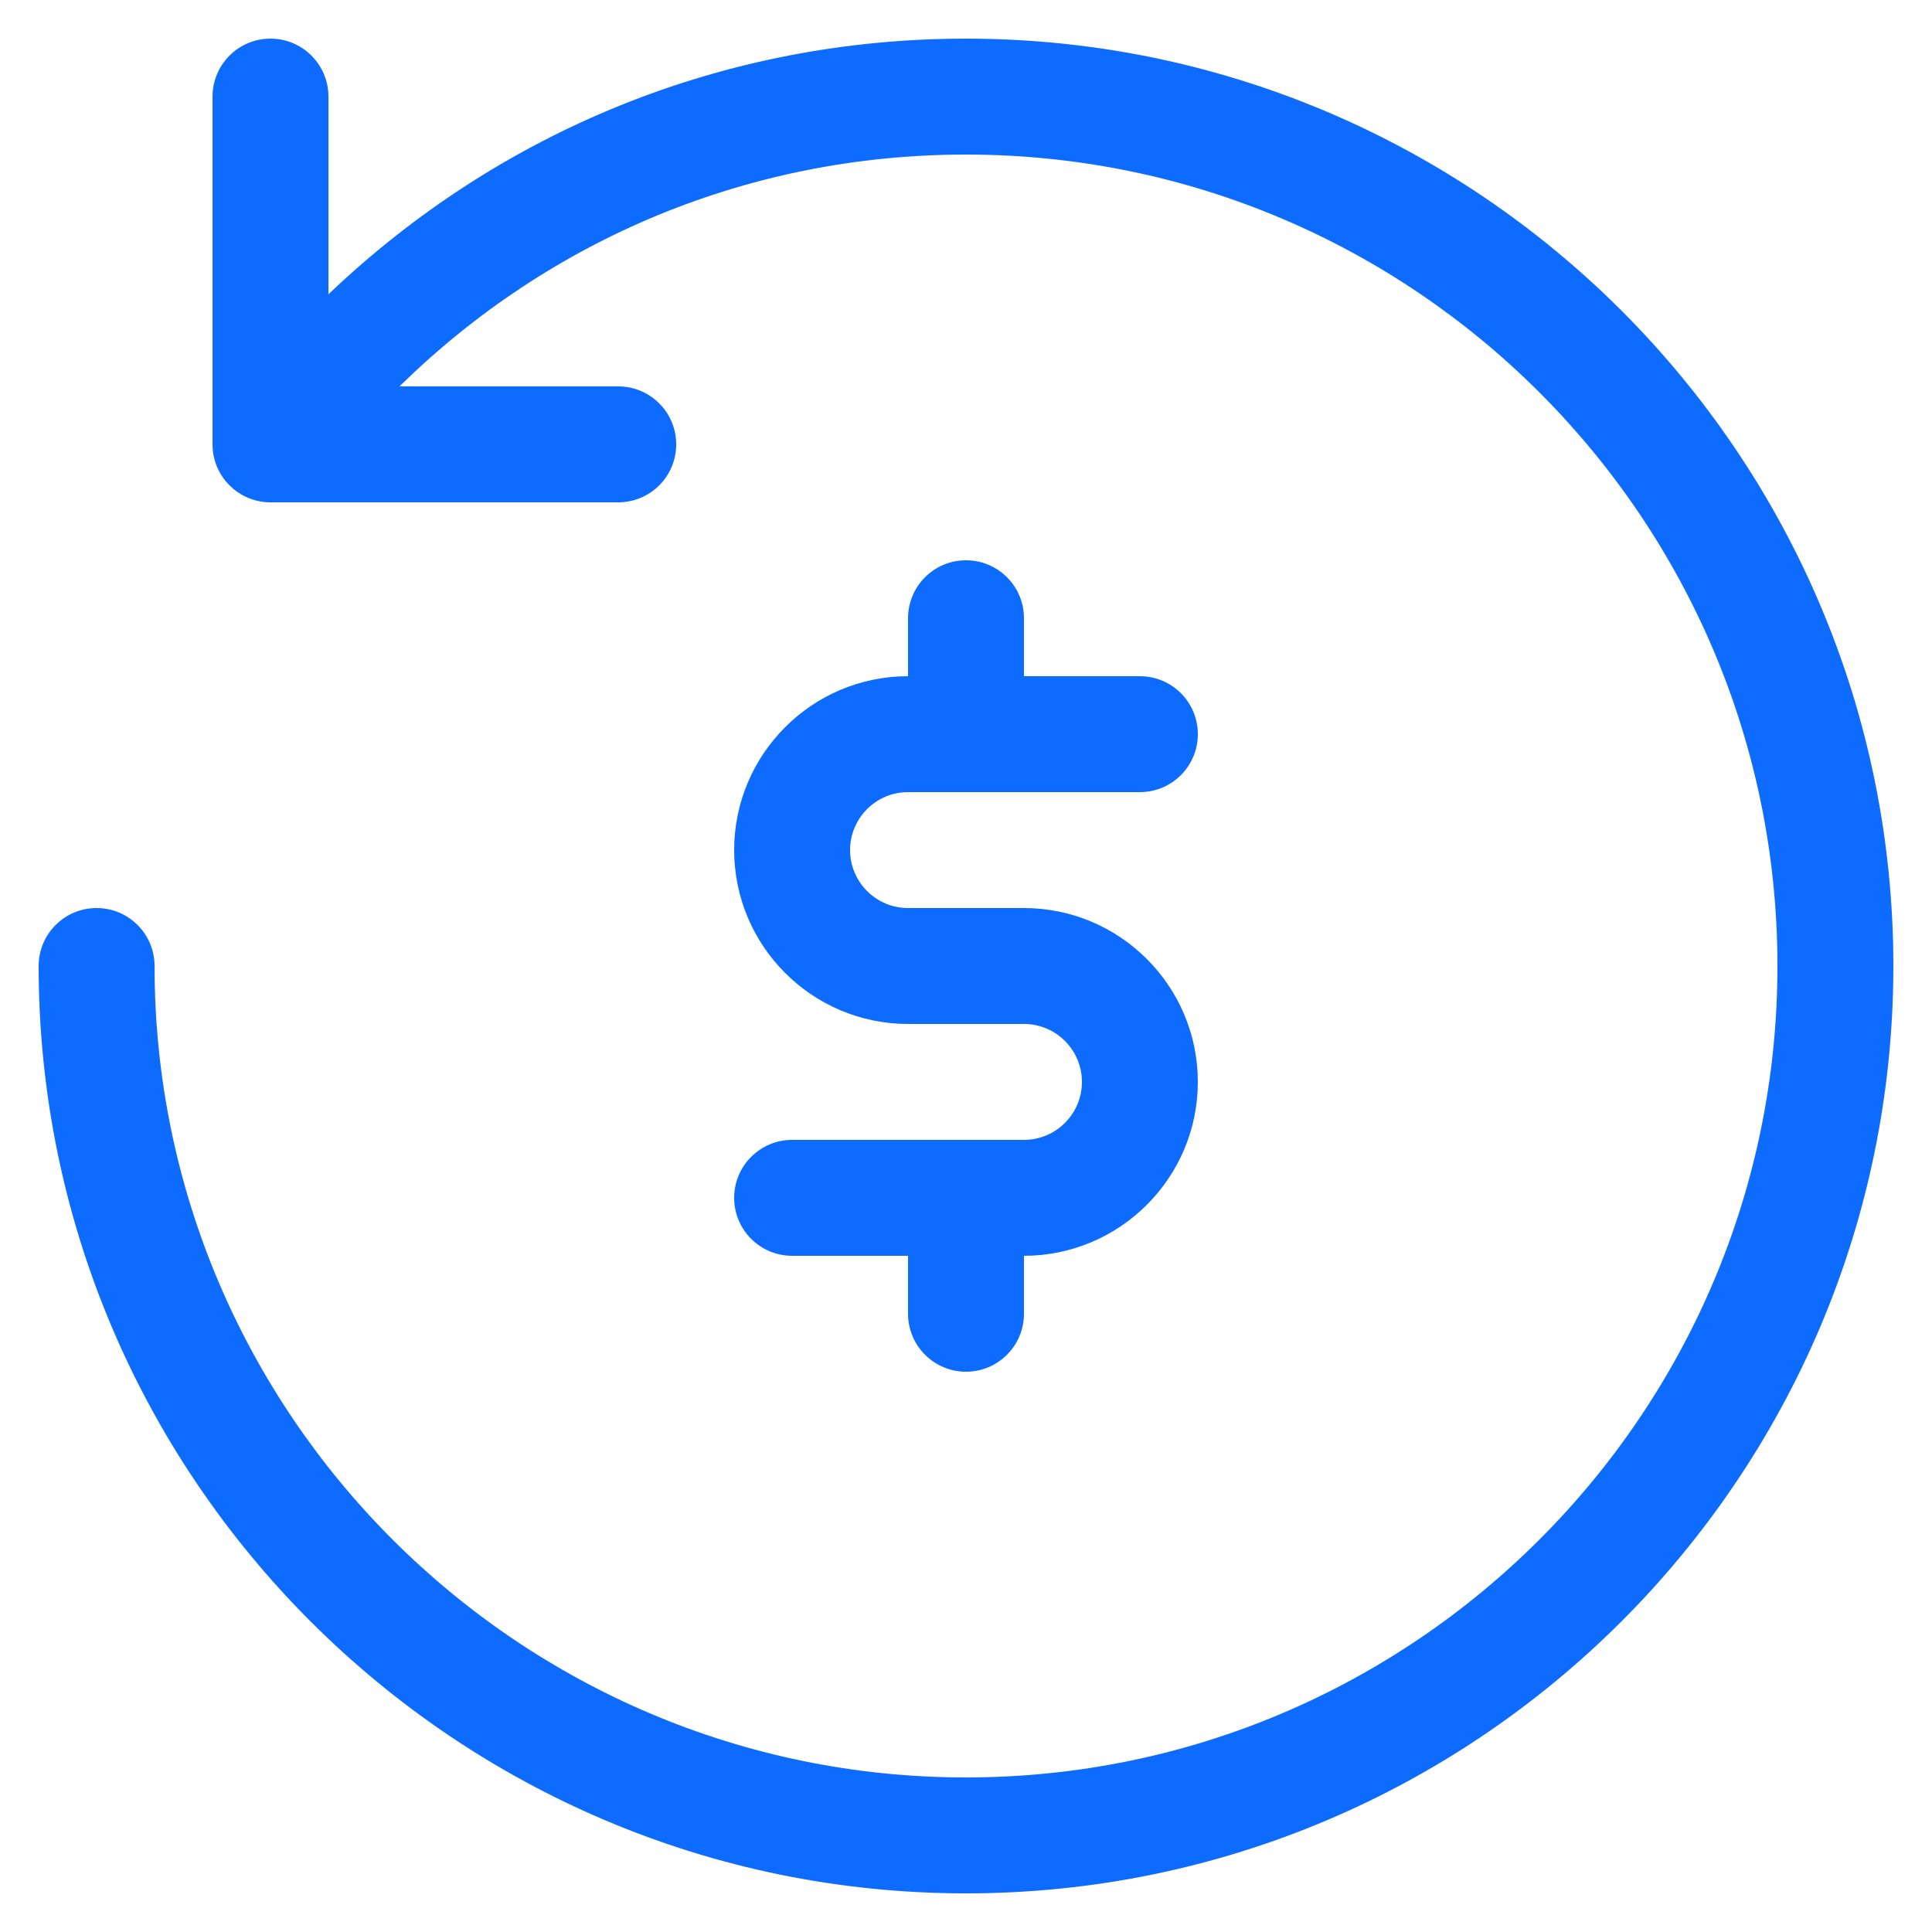 <svg width="46" height="46" viewBox="0 0 46 46" fill="none" xmlns="http://www.w3.org/2000/svg">
<g clip-path="url(#clip0_4854_27186)">
<path d="M45.08 23C45.08 35.175 35.175 45.08 23 45.08C10.825 45.08 0.92 35.175 0.92 23C0.92 22.238 1.537 21.62 2.3 21.62C3.063 21.62 3.68 22.238 3.68 23C3.68 33.653 12.347 42.32 23 42.32C33.653 42.32 42.32 33.653 42.32 23C42.32 12.347 33.653 3.68 23 3.68C17.866 3.68 13.098 5.676 9.512 9.2H14.72C15.483 9.2 16.1 9.818 16.1 10.58C16.1 11.342 15.483 11.96 14.72 11.96H6.44C5.677 11.96 5.06 11.342 5.06 10.58V2.3C5.06 1.538 5.677 0.92 6.44 0.92C7.203 0.92 7.82 1.538 7.82 2.3V7.007C11.891 3.121 17.241 0.92 23 0.92C35.175 0.92 45.08 10.825 45.08 23ZM24.38 21.62H21.62C20.859 21.62 20.24 21.001 20.24 20.24C20.24 19.479 20.859 18.86 21.62 18.86H27.14C27.903 18.86 28.52 18.242 28.52 17.48C28.52 16.718 27.903 16.1 27.14 16.1H24.38V14.72C24.38 13.958 23.763 13.34 23 13.34C22.237 13.34 21.62 13.958 21.62 14.72V16.1C19.337 16.1 17.48 17.957 17.48 20.24C17.48 22.523 19.337 24.38 21.62 24.38H24.38C25.141 24.38 25.76 24.999 25.76 25.76C25.76 26.521 25.141 27.14 24.38 27.14H18.86C18.097 27.14 17.48 27.758 17.48 28.52C17.48 29.282 18.097 29.9 18.86 29.9H21.62V31.28C21.62 32.042 22.237 32.66 23 32.66C23.763 32.66 24.38 32.042 24.38 31.28V29.9C26.663 29.9 28.52 28.043 28.52 25.76C28.52 23.477 26.663 21.62 24.38 21.62Z" fill="#0D6CFF"/>
</g>
<defs>
<clipPath id="clip0_4854_27186">
<rect width="46" height="46" fill="white"/>
</clipPath>
</defs>
</svg>
